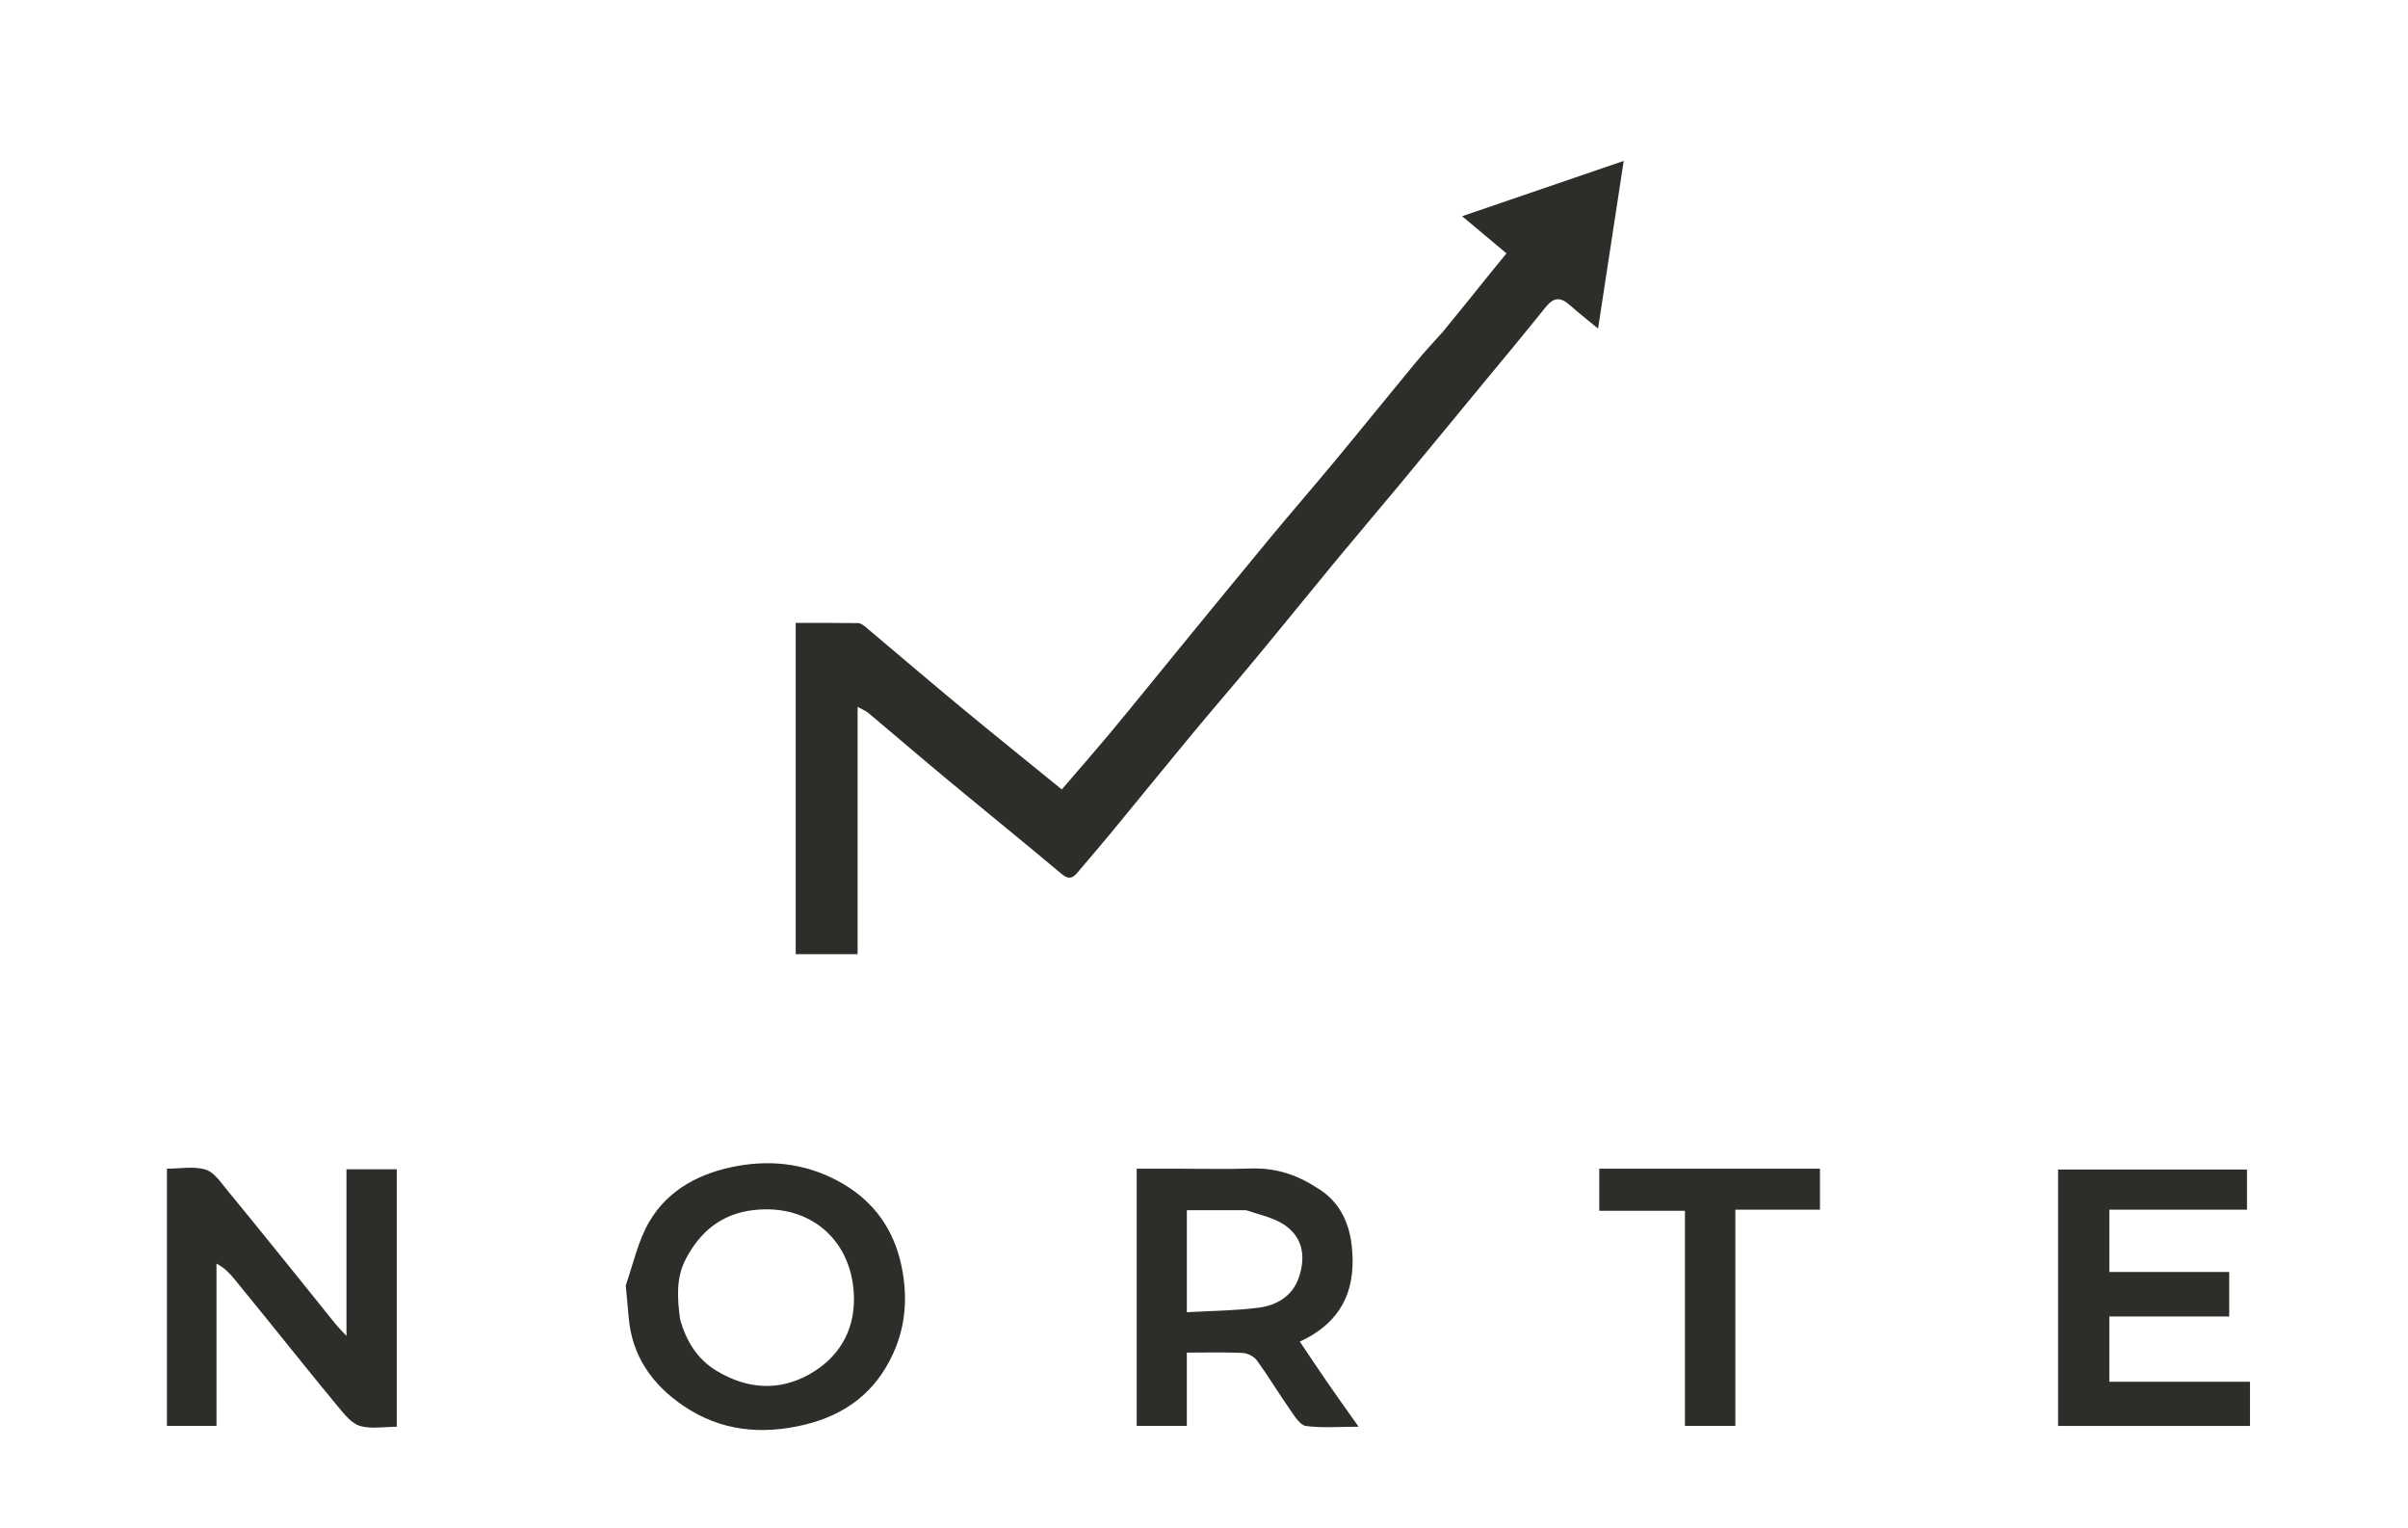 <svg version="1.1" id="Layer_1" xmlns="http://www.w3.org/2000/svg" xmlns:xlink="http://www.w3.org/1999/xlink" x="0px" y="0px"
	 width="100%" viewBox="0 0 812 515" enable-background="new 0 0 812 515" xml:space="preserve">
<path fill="#000000" opacity="0" stroke="none" 
	d="
M474,516 
	C316.03,516 158.559,516 1.044,516 
	C1.044,344.395 1.044,172.791 1.044,1.093 
	C271.554,1.093 542.107,1.093 812.831,1.093 
	C812.831,172.667 812.831,344.333 812.831,516 
	C700.124,516 587.312,516 474,516 
M486.363,111.965 
	C483.296,115.459 480.139,118.879 477.18,122.461 
	C468.257,133.262 459.461,144.168 450.518,154.952 
	C443.11,163.886 435.499,172.652 428.094,181.588 
	C417.594,194.257 407.194,207.01 396.763,219.737 
	C389.433,228.682 382.182,237.693 374.786,246.582 
	C369.293,253.185 363.622,259.641 358.046,266.145 
	C346.437,256.696 335.004,247.515 323.713,238.164 
	C313.021,229.31 302.484,220.269 291.851,211.343 
	C291.146,210.751 290.206,210.074 289.367,210.062 
	C282.282,209.96 275.195,210.004 268.32,210.004 
	C268.32,247.727 268.32,284.788 268.32,321.679 
	C275.384,321.679 282.124,321.679 289.193,321.679 
	C289.193,293.965 289.193,266.572 289.193,238.284 
	C290.884,239.248 292.046,239.701 292.951,240.46 
	C301.588,247.704 310.126,255.067 318.799,262.267 
	C331.842,273.095 345.025,283.755 358.011,294.649 
	C360.331,296.595 361.701,296.115 363.34,294.164 
	C367.128,289.658 370.992,285.217 374.736,280.676 
	C383.753,269.738 392.671,258.718 401.719,247.805 
	C409.021,238.999 416.515,230.352 423.816,221.545 
	C432.757,210.759 441.546,199.848 450.473,189.05 
	C457.55,180.488 464.769,172.043 471.864,163.495 
	C481.13,152.333 490.34,141.125 499.567,129.93 
	C506.722,121.249 513.954,112.63 520.971,103.84 
	C523.824,100.265 526.023,99.888 529.423,102.919 
	C532.284,105.47 535.318,107.827 538.881,110.771 
	C541.805,91.667 544.59,73.469 547.531,54.249 
	C528.934,60.611 511.457,66.589 493.036,72.891 
	C498.413,77.393 503.202,81.402 508.002,85.421 
	C506.245,87.57 504.684,89.454 503.15,91.359 
	C497.745,98.07 492.349,104.788 486.363,111.965 
M73,447.5 
	C73,440.335 73,433.169 73,426.004 
	C75.874,427.52 77.48,429.312 79.007,431.17 
	C82.421,435.323 85.801,439.504 89.184,443.682 
	C97.477,453.923 105.689,464.231 114.105,474.369 
	C116.173,476.86 118.58,479.913 121.403,480.728 
	C125.201,481.824 129.554,481 133.793,481 
	C133.793,451.829 133.793,423.104 133.793,394.207 
	C128.183,394.207 122.781,394.207 116.834,394.207 
	C116.834,412.56 116.834,430.714 116.834,450.398 
	C114.92,448.311 113.919,447.327 113.04,446.244 
	C109.356,441.696 105.723,437.105 102.043,432.554 
	C93.652,422.179 85.299,411.771 76.805,401.481 
	C74.586,398.793 72.291,395.217 69.339,394.315 
	C65.293,393.079 60.586,394.006 56.292,394.006 
	C56.292,423.344 56.292,452.069 56.292,480.708 
	C61.993,480.708 67.396,480.708 73,480.708 
	C73,469.778 73,459.139 73,447.5 
M211.002,433.801 
	C211.334,437.208 211.712,440.612 211.99,444.024 
	C213.06,457.163 219.979,466.85 230.494,473.972 
	C243.007,482.448 256.796,483.819 271.384,480.295 
	C285.16,476.967 295.215,469.333 301.145,456.389 
	C305.504,446.877 306.104,437.014 304.006,426.874 
	C301.486,414.702 294.898,405.319 284.229,399.075 
	C273.218,392.632 261.155,390.827 248.693,393.079 
	C236.327,395.314 225.403,400.83 218.914,411.921 
	C215.197,418.274 213.587,425.86 211.002,433.801 
M443.437,399.96 
	C436.85,395.789 429.757,393.692 421.862,393.94 
	C413.378,394.206 404.879,394 396.386,394 
	C391.967,394 387.548,394 383.304,394 
	C383.304,423.374 383.304,452.096 383.304,480.697 
	C389.016,480.697 394.419,480.697 400.207,480.697 
	C400.207,472.324 400.207,464.25 400.207,456 
	C406.743,456 412.895,455.821 419.024,456.117 
	C420.699,456.199 422.872,457.297 423.842,458.635 
	C427.802,464.098 431.288,469.901 435.153,475.436 
	C436.587,477.489 438.404,480.475 440.355,480.738 
	C445.782,481.467 451.371,480.991 458.137,480.991 
	C454.129,475.319 450.854,470.767 447.669,466.152 
	C444.506,461.569 441.434,456.923 438.314,452.294 
	C453.627,445.222 457.414,433.299 455.766,419.554 
	C454.848,411.897 451.475,404.626 443.437,399.96 
M694,407.508 
	C694,431.932 694,456.355 694,480.719 
	C715.971,480.719 737.372,480.719 758.716,480.719 
	C758.716,475.694 758.716,470.956 758.716,465.83 
	C742.696,465.83 726.957,465.83 711.285,465.83 
	C711.285,458.358 711.285,451.286 711.285,443.826 
	C724.974,443.826 738.382,443.826 751.712,443.826 
	C751.712,438.687 751.712,433.948 751.712,428.821 
	C738.021,428.821 724.614,428.821 711.29,428.821 
	C711.29,421.682 711.29,414.942 711.29,407.818 
	C726.984,407.818 742.391,407.818 757.708,407.818 
	C757.708,403.011 757.708,398.605 757.708,394.29 
	C736.347,394.29 715.279,394.29 694,394.29 
	C694,398.555 694,402.533 694,407.508 
M577.5,394 
	C564.738,394 551.975,394 539.287,394 
	C539.287,398.979 539.287,403.385 539.287,408.179 
	C548.979,408.179 558.389,408.179 568.177,408.179 
	C568.177,432.645 568.177,456.714 568.177,480.712 
	C573.979,480.712 579.384,480.712 585.175,480.712 
	C585.175,456.357 585.175,432.288 585.175,407.827 
	C594.974,407.827 604.385,407.827 613.712,407.827 
	C613.712,403.019 613.712,398.613 613.712,394 
	C601.783,394 590.142,394 577.5,394 
z"/>
<path fill="#2E2D29" opacity="1" stroke="none" 
	d="
M486.656,111.734 
	C492.349,104.788 497.745,98.07 503.15,91.359 
	C504.684,89.454 506.245,87.57 508.002,85.421 
	C503.202,81.402 498.413,77.393 493.036,72.891 
	C511.457,66.589 528.934,60.611 547.531,54.249 
	C544.59,73.469 541.805,91.667 538.881,110.771 
	C535.318,107.827 532.284,105.47 529.423,102.919 
	C526.023,99.888 523.824,100.265 520.971,103.84 
	C513.954,112.63 506.722,121.249 499.567,129.93 
	C490.34,141.125 481.13,152.333 471.864,163.495 
	C464.769,172.043 457.55,180.488 450.473,189.05 
	C441.546,199.848 432.757,210.759 423.816,221.545 
	C416.515,230.352 409.021,238.999 401.719,247.805 
	C392.671,258.718 383.753,269.738 374.736,280.676 
	C370.992,285.217 367.128,289.658 363.34,294.164 
	C361.701,296.115 360.331,296.595 358.011,294.649 
	C345.025,283.755 331.842,273.095 318.799,262.267 
	C310.126,255.067 301.588,247.704 292.951,240.46 
	C292.046,239.701 290.884,239.248 289.193,238.284 
	C289.193,266.572 289.193,293.965 289.193,321.679 
	C282.124,321.679 275.384,321.679 268.32,321.679 
	C268.32,284.788 268.32,247.727 268.32,210.004 
	C275.195,210.004 282.282,209.96 289.367,210.062 
	C290.206,210.074 291.146,210.751 291.851,211.343 
	C302.484,220.269 313.021,229.31 323.713,238.164 
	C335.004,247.515 346.437,256.696 358.046,266.145 
	C363.622,259.641 369.293,253.185 374.786,246.582 
	C382.182,237.693 389.433,228.682 396.763,219.737 
	C407.194,207.01 417.594,194.257 428.094,181.588 
	C435.499,172.652 443.11,163.886 450.518,154.952 
	C459.461,144.168 468.257,133.262 477.18,122.461 
	C480.139,118.879 483.296,115.459 486.656,111.734 
z"/>
<path fill="#2E2D29" opacity="1" stroke="none" 
	d="
M73,448 
	C73,459.139 73,469.778 73,480.708 
	C67.396,480.708 61.993,480.708 56.292,480.708 
	C56.292,452.069 56.292,423.344 56.292,394.006 
	C60.586,394.006 65.293,393.079 69.339,394.315 
	C72.291,395.217 74.586,398.793 76.805,401.481 
	C85.299,411.771 93.652,422.179 102.043,432.554 
	C105.723,437.105 109.356,441.696 113.04,446.244 
	C113.919,447.327 114.92,448.311 116.834,450.398 
	C116.834,430.714 116.834,412.56 116.834,394.207 
	C122.781,394.207 128.183,394.207 133.793,394.207 
	C133.793,423.104 133.793,451.829 133.793,481 
	C129.554,481 125.201,481.824 121.403,480.728 
	C118.58,479.913 116.173,476.86 114.105,474.369 
	C105.689,464.231 97.477,453.923 89.184,443.682 
	C85.801,439.504 82.421,435.323 79.007,431.17 
	C77.48,429.312 75.874,427.52 73,426.004 
	C73,433.169 73,440.335 73,448 
z"/>
<path fill="#2E2D29" opacity="1" stroke="none" 
	d="
M211.016,433.346 
	C213.587,425.86 215.197,418.274 218.914,411.921 
	C225.403,400.83 236.327,395.314 248.693,393.079 
	C261.155,390.827 273.218,392.632 284.229,399.075 
	C294.898,405.319 301.486,414.702 304.006,426.874 
	C306.104,437.014 305.504,446.877 301.145,456.389 
	C295.215,469.333 285.16,476.967 271.384,480.295 
	C256.796,483.819 243.007,482.448 230.494,473.972 
	C219.979,466.85 213.06,457.163 211.99,444.024 
	C211.712,440.612 211.334,437.208 211.016,433.346 
M229.361,444.888 
	C231.426,452.087 235.026,458.15 241.646,462.154 
	C251.875,468.342 262.661,469.074 272.89,463.336 
	C282.415,457.994 288.041,449.245 287.963,437.836 
	C287.831,418.637 273.641,405.77 254.272,407.932 
	C243.355,409.15 236.157,415.14 231.278,424.401 
	C228.011,430.602 228.305,437.365 229.361,444.888 
z"/>
<path fill="#2E2D29" opacity="1" stroke="none" 
	d="
M443.711,400.215 
	C451.475,404.626 454.848,411.897 455.766,419.554 
	C457.414,433.299 453.627,445.222 438.314,452.294 
	C441.434,456.923 444.506,461.569 447.669,466.152 
	C450.854,470.767 454.129,475.319 458.137,480.991 
	C451.371,480.991 445.782,481.467 440.355,480.738 
	C438.404,480.475 436.587,477.489 435.153,475.436 
	C431.288,469.901 427.802,464.098 423.842,458.635 
	C422.872,457.297 420.699,456.199 419.024,456.117 
	C412.895,455.821 406.743,456 400.207,456 
	C400.207,464.25 400.207,472.324 400.207,480.697 
	C394.419,480.697 389.016,480.697 383.304,480.697 
	C383.304,452.096 383.304,423.374 383.304,394 
	C387.548,394 391.967,394 396.386,394 
	C404.879,394 413.378,394.206 421.862,393.94 
	C429.757,393.692 436.85,395.789 443.711,400.215 
M420.169,408 
	C413.56,408 406.951,408 400.212,408 
	C400.212,419.506 400.212,430.568 400.212,442.388 
	C408.472,441.913 416.544,441.877 424.489,440.851 
	C430.435,440.084 435.727,436.985 437.868,430.991 
	C440.28,424.242 439.646,417.46 433.306,413.067 
	C429.764,410.614 425.198,409.641 420.169,408 
z"/>
<path fill="#2E2D29" opacity="1" stroke="none" 
	d="
M694,407.009 
	C694,402.533 694,398.555 694,394.29 
	C715.279,394.29 736.347,394.29 757.708,394.29 
	C757.708,398.605 757.708,403.011 757.708,407.818 
	C742.391,407.818 726.984,407.818 711.29,407.818 
	C711.29,414.942 711.29,421.682 711.29,428.821 
	C724.614,428.821 738.021,428.821 751.712,428.821 
	C751.712,433.948 751.712,438.687 751.712,443.826 
	C738.382,443.826 724.974,443.826 711.285,443.826 
	C711.285,451.286 711.285,458.358 711.285,465.83 
	C726.957,465.83 742.696,465.83 758.716,465.83 
	C758.716,470.956 758.716,475.694 758.716,480.719 
	C737.372,480.719 715.971,480.719 694,480.719 
	C694,456.355 694,431.932 694,407.009 
z"/>
<path fill="#2E2D29" opacity="1" stroke="none" 
	d="
M578,394 
	C590.142,394 601.783,394 613.712,394 
	C613.712,398.613 613.712,403.019 613.712,407.827 
	C604.385,407.827 594.974,407.827 585.175,407.827 
	C585.175,432.288 585.175,456.357 585.175,480.712 
	C579.384,480.712 573.979,480.712 568.177,480.712 
	C568.177,456.714 568.177,432.645 568.177,408.179 
	C558.389,408.179 548.979,408.179 539.287,408.179 
	C539.287,403.385 539.287,398.979 539.287,394 
	C551.975,394 564.738,394 578,394 
z"/>
<path fill="#000000" opacity="0" stroke="none" 
	d="
M229.193,444.496 
	C228.305,437.365 228.011,430.602 231.278,424.401 
	C236.157,415.14 243.355,409.15 254.272,407.932 
	C273.641,405.77 287.831,418.637 287.963,437.836 
	C288.041,449.245 282.415,457.994 272.89,463.336 
	C262.661,469.074 251.875,468.342 241.646,462.154 
	C235.026,458.15 231.426,452.087 229.193,444.496 
z"/>
<path fill="#000000" opacity="0" stroke="none" 
	d="
M420.631,408.001 
	C425.198,409.641 429.764,410.614 433.306,413.067 
	C439.646,417.46 440.28,424.242 437.868,430.991 
	C435.727,436.985 430.435,440.084 424.489,440.851 
	C416.544,441.877 408.472,441.913 400.212,442.388 
	C400.212,430.568 400.212,419.506 400.212,408 
	C406.951,408 413.56,408 420.631,408.001 
z"/>
</svg>